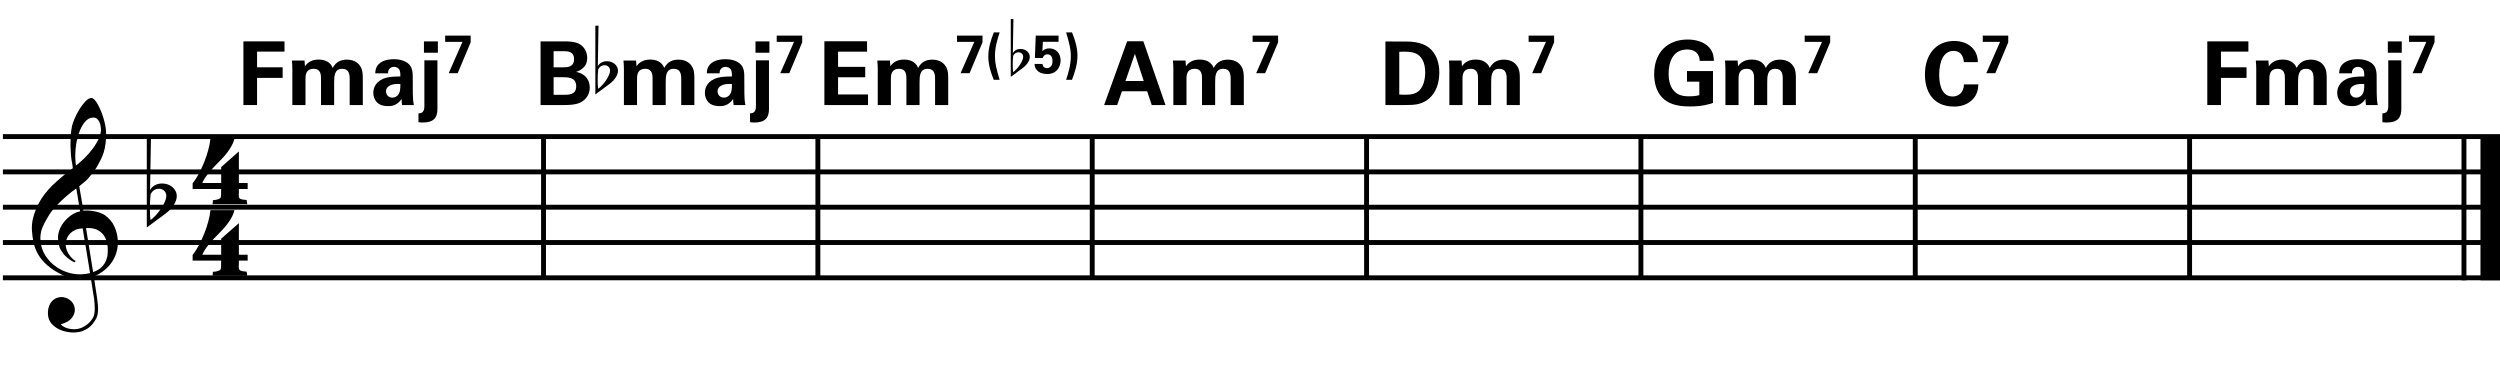 <?xml version="1.0" encoding="utf-8"?>
<!-- Generator: Adobe Illustrator 14.0.0, SVG Export Plug-In . SVG Version: 6.00 Build 43363)  -->
<!DOCTYPE svg PUBLIC "-//W3C//DTD SVG 1.1//EN" "http://www.w3.org/Graphics/SVG/1.1/DTD/svg11.dtd">
<svg version="1.1" id="main" xmlns="http://www.w3.org/2000/svg" xmlns:xlink="http://www.w3.org/1999/xlink" x="0px" y="0px"
	 width="1020.473px" height="150.59px" viewBox="0 0 1020.473 150.59" enable-background="new 0 0 1020.473 150.59"
	 xml:space="preserve">
<g>
	<path d="M37.024,113.178c-0.961,0.171-1.981,0.274-3.062,0.309c-1.081,0.034-2.136,0.008-3.165-0.078
		c-1.029-0.086-1.981-0.206-2.856-0.36c-0.875-0.154-1.587-0.369-2.135-0.644c-2.642-1.27-4.778-2.616-6.407-4.04
		c-1.63-1.424-2.891-2.907-3.783-4.451s-1.518-3.131-1.878-4.76c-0.36-1.629-0.592-3.268-0.695-4.915
		c-0.137-1.784,0.026-3.568,0.489-5.352c0.463-1.783,1.098-3.49,1.904-5.12c0.806-1.629,1.732-3.13,2.779-4.503
		c1.046-1.372,2.101-2.573,3.165-3.602c1.235-1.166,2.53-2.324,3.885-3.474c1.355-1.149,2.838-2.324,4.451-3.525
		c-0.035-0.445-0.077-0.84-0.128-1.184c-0.052-0.342-0.112-0.695-0.18-1.055c-0.069-0.36-0.146-0.763-0.231-1.209
		c-0.086-0.445-0.146-0.995-0.18-1.646c0-0.274-0.035-0.78-0.103-1.518c-0.069-0.737-0.112-1.629-0.128-2.676
		c-0.018-1.046,0.008-2.238,0.077-3.576c0.068-1.338,0.239-2.728,0.515-4.168c0.171-0.857,0.54-1.947,1.106-3.268
		c0.566-1.32,1.235-2.599,2.007-3.834c0.771-1.235,1.586-2.298,2.444-3.19c0.857-0.892,1.664-1.338,2.418-1.338
		c0.377,0,0.789,0.231,1.235,0.695c0.446,0.463,0.883,1.081,1.312,1.853c0.428,0.772,0.849,1.646,1.261,2.625
		c0.412,0.978,0.772,1.981,1.081,3.01s0.557,2.042,0.746,3.036c0.188,0.996,0.3,1.87,0.334,2.625
		c0.034,1.784-0.035,3.354-0.206,4.708c-0.172,1.355-0.43,2.573-0.772,3.654c-0.343,1.081-0.746,2.076-1.209,2.984
		c-0.463,0.91-0.952,1.827-1.467,2.753c-0.549,0.926-1.106,1.741-1.672,2.444c-0.566,0.704-1.141,1.415-1.724,2.135
		c-0.618,0.755-1.261,1.381-1.93,1.878c-0.669,0.498-1.33,1.038-1.981,1.621c0.309,1.75,0.583,3.328,0.823,4.734
		c0.103,0.617,0.206,1.218,0.309,1.801c0.103,0.584,0.188,1.124,0.257,1.621c0.068,0.498,0.137,0.91,0.206,1.235
		c0.068,0.327,0.103,0.523,0.103,0.592c0.823-0.103,1.672-0.111,2.547-0.025c0.875,0.086,1.715,0.214,2.521,0.386
		c0.806,0.172,1.526,0.395,2.161,0.669c0.634,0.275,1.14,0.532,1.518,0.772c1.853,1.373,3.165,2.942,3.937,4.708
		c0.771,1.768,1.226,3.577,1.363,5.429c0.103,1.441-0.018,2.89-0.36,4.348c-0.344,1.458-0.918,2.847-1.724,4.168
		c-0.807,1.32-1.853,2.529-3.139,3.628c-1.286,1.098-2.804,2.007-4.554,2.727c0.206,1.407,0.394,2.71,0.566,3.911
		c0.171,1.029,0.326,2.033,0.463,3.01c0.137,0.978,0.24,1.655,0.309,2.033c0.309,2.059,0.429,3.748,0.36,5.069
		c-0.069,1.32-0.326,2.393-0.772,3.216c-0.378,0.686-0.815,1.355-1.312,2.007c-0.498,0.651-1.089,1.235-1.775,1.75
		c-0.687,0.515-1.484,0.943-2.393,1.287c-0.909,0.343-1.947,0.548-3.113,0.618c-0.893,0.068-1.956-0.009-3.19-0.231
		c-1.235-0.224-2.418-0.618-3.551-1.184c-1.132-0.566-2.11-1.33-2.933-2.29c-0.823-0.961-1.287-2.145-1.39-3.551
		c-0.069-0.823-0.018-1.656,0.155-2.496c0.171-0.841,0.471-1.596,0.9-2.265c0.429-0.669,0.995-1.227,1.698-1.672
		c0.703-0.446,1.569-0.704,2.599-0.772c0.618-0.034,1.243,0.06,1.878,0.283c0.634,0.223,1.226,0.541,1.775,0.952
		c0.548,0.412,0.995,0.926,1.338,1.543c0.342,0.618,0.548,1.287,0.617,2.007c0.103,1.269-0.292,2.496-1.183,3.679
		c-0.893,1.184-2.402,2.066-4.529,2.65c0.343,0.48,0.995,0.934,1.956,1.363c0.96,0.429,2.161,0.644,3.602,0.644
		c1.509,0,2.959-0.446,4.349-1.338c1.389-0.893,2.461-2.007,3.216-3.345c0.48-0.893,0.72-2.05,0.72-3.474
		c0-1.424-0.086-2.856-0.257-4.297c-0.069-0.24-0.172-0.832-0.309-1.775c-0.138-0.944-0.292-1.93-0.463-2.958
		C37.469,115.991,37.263,114.653,37.024,113.178z M30.308,94.061c-0.909,0.498-1.63,1.098-2.161,1.801
		c-0.532,0.703-0.893,1.45-1.081,2.238c-0.189,0.79-0.266,1.492-0.232,2.11s0.171,1.252,0.412,1.904
		c0.239,0.651,0.557,1.261,0.952,1.827c0.394,0.566,0.823,1.081,1.287,1.543c0.463,0.463,0.934,0.815,1.415,1.055
		c-0.069,0.068-0.128,0.128-0.18,0.18c-0.051,0.051-0.112,0.111-0.18,0.18c-0.069,0.068-0.121,0.137-0.154,0.206
		c-1.063-0.515-1.999-1.124-2.804-1.827c-0.807-0.704-1.33-1.209-1.57-1.518c-0.378-0.515-0.704-0.978-0.978-1.39
		c-0.275-0.412-0.498-0.849-0.669-1.312c-0.172-0.463-0.318-0.969-0.438-1.518c-0.121-0.548-0.198-1.201-0.231-1.956
		c-0.069-0.72-0.018-1.483,0.154-2.29c0.171-0.806,0.454-1.621,0.849-2.444c0.394-0.823,0.909-1.621,1.543-2.393
		s1.381-1.5,2.239-2.187c0.445-0.343,0.849-0.618,1.209-0.824c0.36-0.206,0.694-0.386,1.003-0.54
		c0.309-0.154,0.625-0.274,0.952-0.36c0.326-0.085,0.677-0.18,1.055-0.283l-1.544-9.314c-0.412,0.24-1.081,0.72-2.007,1.441
		c-0.926,0.72-1.938,1.578-3.036,2.573c-1.098,0.996-2.187,2.067-3.268,3.216c-1.081,1.15-1.964,2.256-2.65,3.319
		c-1.235,1.956-2.196,3.756-2.882,5.403c-0.687,1.646-0.944,3.431-0.772,5.352c0.137,2.162,0.798,4.176,1.981,6.046
		c1.184,1.87,2.702,3.439,4.554,4.709c1.853,1.269,3.962,2.152,6.33,2.65c2.367,0.497,4.819,0.438,7.359-0.18
		c-0.549-3.396-1.047-6.432-1.493-9.108c-0.206-1.132-0.395-2.247-0.566-3.345c-0.172-1.098-0.334-2.075-0.489-2.933
		c-0.154-0.857-0.301-1.818-0.438-2.882C32.375,93.281,31.217,93.564,30.308,94.061z M38.104,47.979
		c-1.338,0-2.514,0.626-3.525,1.878c-1.013,1.253-1.836,2.839-2.47,4.76c-0.635,1.921-1.055,4.031-1.261,6.33
		c-0.206,2.299-0.154,4.511,0.154,6.638c1.132-0.857,2.316-1.895,3.551-3.113c1.235-1.217,2.358-2.513,3.371-3.885
		c1.011-1.372,1.835-2.761,2.47-4.168c0.634-1.406,0.9-2.744,0.797-4.014c-0.035-0.412-0.103-0.875-0.206-1.39
		c-0.103-0.514-0.275-0.995-0.515-1.44c-0.241-0.446-0.549-0.824-0.926-1.132C39.167,48.133,38.688,47.979,38.104,47.979z
		 M38.001,111.068c1.475-0.515,2.625-1.184,3.448-2.007s1.432-1.716,1.827-2.676c0.394-0.961,0.618-1.922,0.669-2.882
		c0.052-0.961,0.06-1.819,0.026-2.573c-0.069-0.617-0.214-1.389-0.438-2.315s-0.643-1.818-1.261-2.676
		c-0.617-0.857-1.492-1.57-2.625-2.136c-1.132-0.566-2.642-0.798-4.528-0.695L38.001,111.068z"/>
</g>
<line fill="none" stroke="#000000" stroke-width="8" stroke-miterlimit="10" x1="1016.503" y1="55.754" x2="1016.503" y2="114.404"/>
<line fill="none" stroke="#000000" stroke-width="2" stroke-miterlimit="10" x1="1005.759" y1="55.754" x2="1005.759" y2="114.404"/>
<line fill="none" stroke="#000000" stroke-width="2" stroke-miterlimit="10" x1="669.803" y1="55.754" x2="669.803" y2="113.402"/>
<line fill="none" stroke="#000000" stroke-width="2" stroke-miterlimit="10" x1="1.185" y1="55.754" x2="1020.473" y2="55.754"/>
<line fill="none" stroke="#000000" stroke-width="2" stroke-miterlimit="10" x1="1.185" y1="70.166" x2="1020.473" y2="70.166"/>
<line fill="none" stroke="#000000" stroke-width="2" stroke-miterlimit="10" x1="1.185" y1="84.578" x2="1020.473" y2="84.578"/>
<line fill="none" stroke="#000000" stroke-width="2" stroke-miterlimit="10" x1="1.185" y1="98.99" x2="1020.473" y2="98.99"/>
<line fill="none" stroke="#000000" stroke-width="2" stroke-miterlimit="10" x1="1.185" y1="113.402" x2="1020.473" y2="113.402"/>
<path fill="none" stroke="#000000" stroke-width="2" stroke-miterlimit="10" d="M665.772,108.003"/>
<line fill="none" stroke="#000000" stroke-width="2" stroke-miterlimit="10" x1="333.846" y1="55.754" x2="333.846" y2="113.402"/>
<line fill="none" stroke="#000000" stroke-width="2" stroke-miterlimit="10" x1="221.861" y1="55.754" x2="221.861" y2="113.402"/>
<line fill="none" stroke="#000000" stroke-width="2" stroke-miterlimit="10" x1="445.832" y1="55.754" x2="445.832" y2="113.402"/>
<line fill="none" stroke="#000000" stroke-width="2" stroke-miterlimit="10" x1="557.817" y1="55.754" x2="557.817" y2="113.402"/>
<line fill="none" stroke="#000000" stroke-width="2" stroke-miterlimit="10" x1="781.788" y1="55.754" x2="781.788" y2="113.402"/>
<line fill="none" stroke="#000000" stroke-width="2" stroke-miterlimit="10" x1="893.773" y1="55.754" x2="893.773" y2="113.402"/>
<g>
	<path d="M97.506,77.153v1.508c-0.052,0.572-0.052,0.884-0.052,1.092c0,1.456,0.52,1.664,3.224,1.872l0.26,1.716H86.794l0.104-1.612
		c1.82-0.156,2.912-0.521,3.225-1.145c0.104-0.26,0.156-1.404,0.156-3.432H78.629v-2.288c3.536-4.524,6.708-12.688,7.28-18.305
		h9.776c-0.572,2.652-2.548,5.72-6.032,9.204c-3.9,3.848-6.24,6.812-7.072,8.944h7.696v-6.5l7.228-6.396v12.896h3.588v2.444H97.506z
		 M97.506,106.377v1.456c0,0.676-0.052,0.937-0.052,1.092c0,1.456,0.52,1.768,3.224,1.976l0.26,1.664H86.794l0.104-1.612
		c1.82-0.104,2.912-0.468,3.225-1.144c0.104-0.26,0.156-1.404,0.156-3.433H78.629v-2.288c3.484-4.472,6.708-12.636,7.28-18.305
		h9.776c-0.572,2.652-2.548,5.721-6.032,9.205c-3.9,3.848-6.24,6.864-7.072,8.997h7.696v-6.553l7.228-6.344v12.896h3.588v2.392
		H97.506z"/>
</g>
<g>
	<path d="M99.355,16.891h16.774v4.175h-11.195v6.407h10.438v4.32h-10.438V42.88h-5.579V16.891z"/>
	<path d="M119.335,28.122c0-1.152-0.072-2.268-0.18-3.419h5.147l0.18,2.34c0.576-0.792,1.979-2.736,5.615-2.736
		c4.175,0,5.363,2.556,5.723,3.419c1.512-2.916,3.959-3.383,5.832-3.383c3.671,0,5.147,2.196,5.543,2.916
		c0.972,1.584,0.9,3.78,0.9,5.363V42.88h-5.363v-10.69c0-1.944-0.288-4.104-3.06-4.104c-3.204,0-3.275,2.987-3.275,5.687v9.107
		h-5.364V32.081c0-1.404-0.036-3.995-2.987-3.995c-3.348,0-3.348,2.879-3.348,4.104v10.69h-5.363V28.122z"/>
	<path d="M164.117,42.88c-0.18-1.116-0.18-1.944-0.18-2.484c-2.016,2.916-4.427,2.916-5.436,2.916c-2.627,0-3.815-0.756-4.535-1.44
		c-1.08-1.08-1.584-2.556-1.584-3.996s0.504-4.104,3.852-5.651c2.232-1.008,5.436-1.008,7.199-1.008
		c0-1.188-0.036-1.764-0.252-2.412c-0.468-1.332-1.872-1.512-2.376-1.512c-0.756,0-1.548,0.324-2.016,1.008
		c-0.396,0.612-0.396,1.188-0.396,1.62h-5.219c0.036-0.972,0.144-2.916,2.052-4.283c1.656-1.188,3.779-1.476,5.507-1.476
		c1.512,0,4.679,0.252,6.479,2.34c1.224,1.476,1.26,3.636,1.26,4.463l0.036,7.307c0,1.548,0.108,3.096,0.432,4.607H164.117z
		 M157.566,37.265c0,1.224,0.828,2.592,2.591,2.592c0.972,0,1.764-0.468,2.268-1.044c0.936-1.152,1.008-2.556,1.008-4.5
		C160.014,34.025,157.566,35.105,157.566,37.265z"/>
	<path d="M170.815,46.264c2.412,0.108,2.412-2.16,2.412-3.096V24.63h5.327V44.5c0,3.42-1.404,5.507-5.939,5.507
		c-0.288,0-1.008,0-1.799-0.144V46.264z M173.046,16.891h5.688v4.644h-5.688V16.891z"/>
	<path d="M181.708,14.543h10.408v2.729l-5.281,12.608h-3.675l5.611-12.784h-7.063V14.543z"/>
</g>
<g>
	<path d="M220.652,16.891h9.719c1.512,0,4.427,0,6.407,1.224c2.375,1.512,2.916,4.032,2.916,5.543c0,0.972-0.18,2.664-1.512,3.888
		c-0.18,0.216-1.44,1.368-2.952,1.764v0.072c3.959,0.72,5.507,3.6,5.507,6.335c0,3.06-1.8,5.111-3.815,6.119
		c-2.016,1.044-5.543,1.044-6.551,1.044h-9.719V16.891z M225.979,27.474h3.888c1.583,0,4.463,0,4.463-3.347
		c0-3.24-2.736-3.24-4.571-3.24h-3.78V27.474z M225.979,38.705h3.78c2.556,0,5.435,0,5.435-3.492c0-3.708-3.348-3.708-6.011-3.708
		h-3.204V38.705z"/>
	<path d="M254.672,28.122c0-1.152-0.072-2.268-0.18-3.419h5.147l0.18,2.34c0.576-0.792,1.979-2.736,5.615-2.736
		c4.175,0,5.363,2.556,5.723,3.419c1.512-2.916,3.959-3.383,5.831-3.383c3.672,0,5.147,2.196,5.543,2.916
		c0.972,1.584,0.9,3.78,0.9,5.363V42.88h-5.363v-10.69c0-1.944-0.288-4.104-3.06-4.104c-3.204,0-3.275,2.987-3.275,5.687v9.107
		h-5.364V32.081c0-1.404-0.036-3.995-2.987-3.995c-3.348,0-3.348,2.879-3.348,4.104v10.69h-5.363V28.122z"/>
	<path d="M299.454,42.88c-0.18-1.116-0.18-1.944-0.18-2.484c-2.016,2.916-4.428,2.916-5.436,2.916c-2.627,0-3.815-0.756-4.535-1.44
		c-1.08-1.08-1.584-2.556-1.584-3.996s0.504-4.104,3.852-5.651c2.232-1.008,5.436-1.008,7.199-1.008
		c0-1.188-0.036-1.764-0.252-2.412c-0.468-1.332-1.872-1.512-2.376-1.512c-0.756,0-1.548,0.324-2.016,1.008
		c-0.396,0.612-0.396,1.188-0.396,1.62h-5.219c0.036-0.972,0.144-2.916,2.052-4.283c1.656-1.188,3.779-1.476,5.507-1.476
		c1.512,0,4.679,0.252,6.479,2.34c1.224,1.476,1.26,3.636,1.26,4.463l0.036,7.307c0,1.548,0.108,3.096,0.432,4.607H299.454z
		 M292.903,37.265c0,1.224,0.828,2.592,2.591,2.592c0.972,0,1.764-0.468,2.268-1.044c0.936-1.152,1.008-2.556,1.008-4.5
		C295.351,34.025,292.903,35.105,292.903,37.265z"/>
	<path d="M306.152,46.264c2.412,0.108,2.412-2.16,2.412-3.096V24.63h5.327V44.5c0,3.42-1.404,5.507-5.939,5.507
		c-0.288,0-1.008,0-1.8-0.144V46.264z M308.383,16.891h5.688v4.644h-5.688V16.891z"/>
	<path d="M317.046,14.543h10.408v2.729l-5.281,12.608h-3.675l5.611-12.784h-7.063V14.543z"/>
</g>
<g>
	<path d="M59.92,55.69h1.706l-0.371,21.84c1.075-1.743,2.744-2.633,5.005-2.633c3.115,0,5.97,2.225,5.896,5.265
		c-0.074,2.002-1.409,4.672-4.709,7.119l-7.527,5.562V55.69z M61.478,79.272c-0.222,2.039-0.296,3.782-0.296,5.228
		c0,2.558,0.074,4.264,0.259,5.302c2.707-1.817,6.452-7.082,6.452-9.863c0-1.668-1.335-2.892-2.966-2.892
		C63.406,77.047,62.256,77.789,61.478,79.272z"/>
</g>
<g>
	<path d="M243.014,10.487h1.288l-0.28,16.492c0.812-1.316,2.072-1.988,3.78-1.988c2.352,0,4.508,1.68,4.452,3.976
		c-0.056,1.512-1.064,3.528-3.556,5.376l-5.684,4.2V10.487z M244.189,28.295c-0.168,1.54-0.224,2.856-0.224,3.948
		c0,1.932,0.056,3.22,0.196,4.004c2.044-1.372,4.872-5.348,4.872-7.448c0-1.26-1.008-2.184-2.24-2.184
		C245.646,26.615,244.778,27.175,244.189,28.295z"/>
</g>
<g>
	<path d="M336.508,16.855h17.422v4.248h-11.842v6.191h11.086v4.248h-11.086v7.019h12.238v4.319h-17.818V16.855z"/>
	<path d="M358.288,28.122c0-1.152-0.072-2.268-0.18-3.419h5.147l0.18,2.34c0.576-0.792,1.979-2.736,5.615-2.736
		c4.175,0,5.363,2.556,5.723,3.419c1.512-2.916,3.959-3.383,5.832-3.383c3.671,0,5.147,2.196,5.543,2.916
		c0.972,1.584,0.9,3.78,0.9,5.363V42.88h-5.363v-10.69c0-1.944-0.288-4.104-3.06-4.104c-3.204,0-3.275,2.987-3.275,5.687v9.107
		h-5.364V32.081c0-1.404-0.036-3.995-2.987-3.995c-3.348,0-3.348,2.879-3.348,4.104v10.69h-5.363V28.122z"/>
	<path d="M390.638,14.543h10.408v2.729l-5.281,12.608h-3.675l5.611-12.784h-7.063V14.543z"/>
	<path d="M408.062,13.224c-0.726,2.2-1.936,5.765-1.936,9.703c0,2.949,0.616,5.149,1.914,9.66h-2.398
		c-1.254-3.059-2.222-6.249-2.222-9.549c0-3.389,1.012-6.667,2.244-9.813H408.062z"/>
	<path d="M425.552,26.095c-0.022,0.352,0.264,1.716,1.804,1.716c1.188,0,2.267-0.858,2.267-2.882c0-1.474-0.572-2.75-2.046-2.75
		s-1.848,1.188-1.958,1.541l-3.19-0.088l0.352-9.087h9.308v2.509h-6.403l-0.198,3.806c0.484-0.418,1.21-1.1,2.904-1.1
		c2.464,0,4.533,1.804,4.533,4.885c0,2.619-1.54,5.567-5.479,5.567c-1.606,0-3.235-0.418-4.291-1.672
		c-0.77-0.924-0.836-1.87-0.858-2.442H425.552z"/>
	<path d="M435.166,32.586c0.726-2.201,1.936-5.765,1.936-9.704c0-2.97-0.616-5.149-1.914-9.659h2.398
		c1.254,3.036,2.222,6.249,2.222,9.527c0,3.388-1.012,6.667-2.244,9.835H435.166z"/>
</g>
<g>
	<path d="M466.709,16.855l9.035,26.025h-5.615l-1.872-5.615h-10.294l-1.944,5.615h-5.327l9.395-26.025H466.709z M466.853,33.053
		l-3.6-11.087l-3.851,11.087H466.853z"/>
	<path d="M478.95,28.122c0-1.152-0.072-2.268-0.18-3.419h5.147l0.18,2.34c0.576-0.792,1.979-2.736,5.615-2.736
		c4.175,0,5.363,2.556,5.723,3.419c1.512-2.916,3.959-3.383,5.831-3.383c3.672,0,5.147,2.196,5.543,2.916
		c0.972,1.584,0.9,3.78,0.9,5.363V42.88h-5.363v-10.69c0-1.944-0.288-4.104-3.06-4.104c-3.204,0-3.275,2.987-3.275,5.687v9.107
		h-5.364V32.081c0-1.404-0.036-3.995-2.987-3.995c-3.348,0-3.348,2.879-3.348,4.104v10.69h-5.363V28.122z"/>
	<path d="M511.3,14.543h10.408v2.729l-5.281,12.608h-3.675l5.611-12.784H511.3V14.543z"/>
</g>
<g>
	<path d="M565.518,16.927l8.603,0.036c1.44,0,5.832,0.036,8.963,2.339c3.276,2.412,4.428,6.515,4.428,10.223
		c0,7.991-4.284,12.167-9.215,13.066c-0.972,0.18-2.052,0.288-4.68,0.288h-8.099V16.927z M571.169,38.596
		c0.612,0.036,1.547,0.072,2.195,0.072c2.376,0,4.428-0.18,6.047-1.8c2.196-2.196,2.34-6.083,2.34-7.343
		c0-3.671-1.26-7.055-4.751-8.027c-1.152-0.324-2.627-0.504-5.831-0.36V38.596z"/>
	<path d="M591.617,28.122c0-1.152-0.072-2.268-0.18-3.419h5.147l0.18,2.34c0.576-0.792,1.979-2.736,5.615-2.736
		c4.175,0,5.363,2.556,5.723,3.419c1.512-2.916,3.959-3.383,5.831-3.383c3.672,0,5.147,2.196,5.543,2.916
		c0.972,1.584,0.9,3.78,0.9,5.363V42.88h-5.363v-10.69c0-1.944-0.288-4.104-3.06-4.104c-3.204,0-3.275,2.987-3.275,5.687v9.107
		h-5.364V32.081c0-1.404-0.036-3.995-2.987-3.995c-3.348,0-3.348,2.879-3.348,4.104v10.69h-5.363V28.122z"/>
	<path d="M623.967,14.543h10.408v2.729l-5.281,12.608h-3.675l5.611-12.784h-7.063V14.543z"/>
</g>
<g>
	<path d="M693.786,24.846c-0.036-0.684-0.072-1.62-0.72-2.628c-1.08-1.728-3.132-2.016-4.355-2.016
		c-6.335,0-7.595,5.903-7.595,9.899c0,1.764,0.252,4.931,2.16,6.983c1.296,1.44,3.024,2.232,6.119,2.232
		c2.7,0,3.636-0.324,4.248-0.504v-5.471h-5.039v-4.32h10.619v12.995c-1.62,0.54-4.284,1.439-9.503,1.439
		c-5.939,0-8.999-1.439-11.051-3.455c-2.916-2.844-3.456-6.983-3.456-9.719c0-9.215,5.759-14.146,13.643-14.146
		c3.348,0,6.803,0.936,8.855,3.275c1.728,1.98,1.835,4.032,1.872,5.436H693.786z"/>
	<path d="M704.3,28.122c0-1.152-0.072-2.268-0.18-3.419h5.147l0.18,2.34c0.576-0.792,1.979-2.736,5.615-2.736
		c4.175,0,5.363,2.556,5.723,3.419c1.512-2.916,3.959-3.383,5.831-3.383c3.672,0,5.147,2.196,5.543,2.916
		c0.972,1.584,0.9,3.78,0.9,5.363V42.88h-5.363v-10.69c0-1.944-0.288-4.104-3.06-4.104c-3.204,0-3.275,2.987-3.275,5.687v9.107
		h-5.364V32.081c0-1.404-0.036-3.995-2.987-3.995c-3.348,0-3.348,2.879-3.348,4.104v10.69H704.3V28.122z"/>
	<path d="M736.65,14.543h10.408v2.729l-5.281,12.608h-3.675l5.611-12.784h-7.063V14.543z"/>
</g>
<g>
	<path d="M801.645,25.35c-0.108-0.9-0.432-4.571-4.211-4.571c-4.14,0-5.867,4.319-5.867,9.683c0,1.548,0,8.927,5.435,8.927
		c2.34,0,4.572-1.476,4.68-4.931h5.867c-0.108,1.548-0.252,3.959-2.34,6.119c-2.304,2.375-5.219,2.916-7.595,2.916
		c-8.963,0-11.879-6.623-11.879-13.066c0-8.243,4.607-13.714,11.915-13.714c5.688,0,9.683,3.456,9.683,8.639H801.645z"/>
	<path d="M809.337,14.543h10.408v2.729l-5.281,12.608h-3.675l5.611-12.784h-7.063V14.543z"/>
</g>
<g>
	<path d="M900.995,16.891h16.774v4.175h-11.195v6.407h10.438v4.32h-10.438V42.88h-5.579V16.891z"/>
	<path d="M920.975,28.122c0-1.152-0.072-2.268-0.18-3.419h5.147l0.18,2.34c0.576-0.792,1.979-2.736,5.615-2.736
		c4.175,0,5.363,2.556,5.723,3.419c1.512-2.916,3.959-3.383,5.832-3.383c3.671,0,5.147,2.196,5.543,2.916
		c0.972,1.584,0.9,3.78,0.9,5.363V42.88h-5.363v-10.69c0-1.944-0.288-4.104-3.06-4.104c-3.204,0-3.275,2.987-3.275,5.687v9.107
		h-5.364V32.081c0-1.404-0.036-3.995-2.987-3.995c-3.348,0-3.348,2.879-3.348,4.104v10.69h-5.363V28.122z"/>
	<path d="M965.757,42.88c-0.18-1.116-0.18-1.944-0.18-2.484c-2.016,2.916-4.427,2.916-5.436,2.916c-2.627,0-3.815-0.756-4.535-1.44
		c-1.08-1.08-1.584-2.556-1.584-3.996s0.504-4.104,3.852-5.651c2.232-1.008,5.436-1.008,7.199-1.008
		c0-1.188-0.036-1.764-0.252-2.412c-0.468-1.332-1.872-1.512-2.376-1.512c-0.756,0-1.548,0.324-2.016,1.008
		c-0.396,0.612-0.396,1.188-0.396,1.62h-5.219c0.036-0.972,0.144-2.916,2.052-4.283c1.656-1.188,3.779-1.476,5.507-1.476
		c1.512,0,4.679,0.252,6.479,2.34c1.224,1.476,1.26,3.636,1.26,4.463l0.036,7.307c0,1.548,0.108,3.096,0.432,4.607H965.757z
		 M959.206,37.265c0,1.224,0.828,2.592,2.591,2.592c0.972,0,1.764-0.468,2.268-1.044c0.936-1.152,1.008-2.556,1.008-4.5
		C961.654,34.025,959.206,35.105,959.206,37.265z"/>
	<path d="M972.455,46.264c2.412,0.108,2.412-2.16,2.412-3.096V24.63h5.327V44.5c0,3.42-1.404,5.507-5.939,5.507
		c-0.288,0-1.008,0-1.799-0.144V46.264z M974.687,16.891h5.688v4.644h-5.688V16.891z"/>
	<path d="M983.349,14.543h10.408v2.729l-5.281,12.608h-3.675l5.611-12.784h-7.063V14.543z"/>
</g>
<g>
	<path d="M412.584,7.788h1.083l-0.235,13.868c0.683-1.107,1.742-1.672,3.178-1.672c1.978,0,3.791,1.413,3.744,3.343
		c-0.047,1.271-0.895,2.967-2.99,4.521l-4.779,3.532V7.788z M413.573,22.762c-0.141,1.295-0.188,2.401-0.188,3.32
		c0,1.625,0.047,2.708,0.165,3.367c1.719-1.154,4.097-4.497,4.097-6.263c0-1.06-0.848-1.836-1.883-1.836
		C414.798,21.35,414.068,21.82,413.573,22.762z"/>
</g>
</svg>
